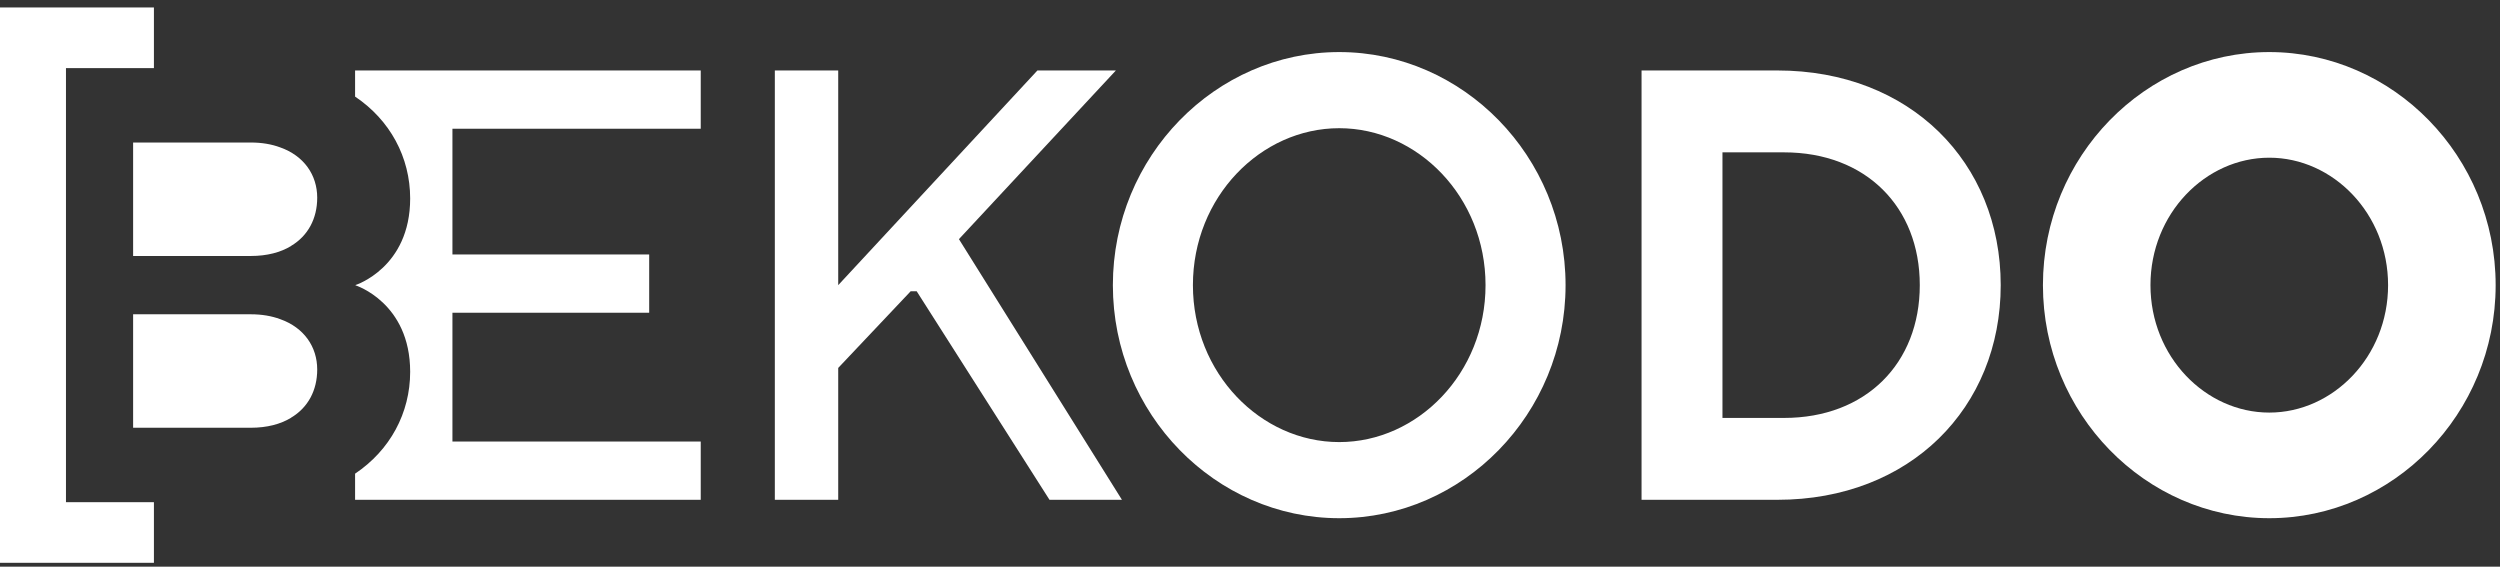 <?xml version="1.0" encoding="UTF-8"?>
<svg width="150px" height="34px" viewBox="0 0 150 34" version="1.1" xmlns="http://www.w3.org/2000/svg" xmlns:xlink="http://www.w3.org/1999/xlink">
    <rect x="0" y="0" width="150" height="34" fill="#333333" stroke="none"/>
    <!-- Generator: Sketch 46.1 (44463) - http://www.bohemiancoding.com/sketch -->
    <title>Group 2</title>
    <desc>Created with Sketch.</desc>
    <defs></defs>
    <g id="oneragtime" stroke="none" stroke-width="1" fill="none" fill-rule="evenodd">
        <g id="Desktop-HD-oneragtime" transform="translate(-36, -28)" fill="#FFFFFF">
            <g id="Group-2" transform="translate(36, 28)">
                <g id="Page-1">
                    <polygon id="Fill-1" points="54.64 17.476 50.293 22.076 50.293 29.988 46.49 29.988 46.49 4.228 50.293 4.228 50.293 17.109 62.245 4.228 66.953 4.228 57.536 14.349 67.316 29.988 62.97 29.988 55.001 17.476"></polygon>
                    <g id="Group-17" transform="translate(0, 0.162)">
                        <path d="M80.354,26.363 C85.069,26.363 89.132,22.234 89.132,16.947 C89.132,11.66 85.069,7.53 80.354,7.53 C75.638,7.53 71.575,11.66 71.575,16.947 C71.575,22.234 75.638,26.363 80.354,26.363 M80.354,30.93 C72.929,30.93 66.772,24.674 66.772,16.947 C66.772,9.219 72.929,2.962 80.354,2.962 C87.778,2.962 93.934,9.219 93.934,16.947 C93.934,24.674 87.778,30.93 80.354,30.93" id="Fill-2"></path>
                        <path d="M107.039,8.979 L103.348,8.979 L103.348,24.914 L107.039,24.914 C111.958,24.914 115.187,21.634 115.187,16.947 C115.187,12.26 111.958,8.979 107.039,8.979 M106.642,29.826 L98.493,29.826 L98.493,4.066 L106.642,4.066 C114.609,4.066 120.043,9.586 120.043,16.947 C120.043,24.306 114.609,29.826 106.642,29.826" id="Fill-4"></path>
                        <path d="M136.157,24.593 C139.985,24.593 143.285,21.239 143.285,16.947 C143.285,12.654 139.985,9.3 136.157,9.3 C132.329,9.3 129.028,12.654 129.028,16.947 C129.028,21.239 132.329,24.593 136.157,24.593 M136.157,30.93 C128.732,30.93 122.576,24.675 122.576,16.947 C122.576,9.218 128.732,2.962 136.157,2.962 C143.583,2.962 149.739,9.218 149.739,16.947 C149.739,24.675 143.583,30.93 136.157,30.93" id="Fill-6"></path>
                        <polygon id="Fill-8" points="0 0.286 0 33.606 9.235 33.606 9.235 29.969 3.958 29.969 3.958 3.925 9.235 3.925 9.235 0.286"></polygon>
                        <path d="M19.033,11.701 C19.033,12.948 18.485,13.985 17.462,14.594 L17.462,14.599 C16.835,14.982 16.019,15.197 15.048,15.197 L7.987,15.197 L7.987,8.389 L15.048,8.389 C15.713,8.389 16.301,8.491 16.81,8.681 C18.243,9.187 19.033,10.342 19.033,11.701" id="Fill-11"></path>
                        <path d="M19.033,22.008 C19.033,23.254 18.485,24.293 17.462,24.9 L17.462,24.905 C16.835,25.288 16.019,25.503 15.048,25.503 L7.987,25.503 L7.987,18.695 L15.048,18.695 C15.713,18.695 16.301,18.798 16.81,18.987 C18.243,19.493 19.033,20.648 19.033,22.008" id="Fill-13"></path>
                        <path d="M42.044,7.561 L42.044,4.066 L21.305,4.066 L21.305,5.634 C23.398,7.037 24.61,9.269 24.61,11.747 C24.61,15.9 21.331,16.94 21.331,16.94 L21.331,16.958 C21.331,16.958 24.61,17.992 24.61,22.147 C24.61,24.624 23.398,26.856 21.305,28.258 L21.305,29.826 L42.044,29.826 L42.044,26.332 L27.146,26.332 L27.146,18.602 L38.951,18.602 L38.951,15.107 L27.146,15.107 L27.146,7.561 L42.044,7.561 Z" id="Fill-15"></path>
                    </g>
                </g>
            </g>
        </g>
    </g>
</svg>